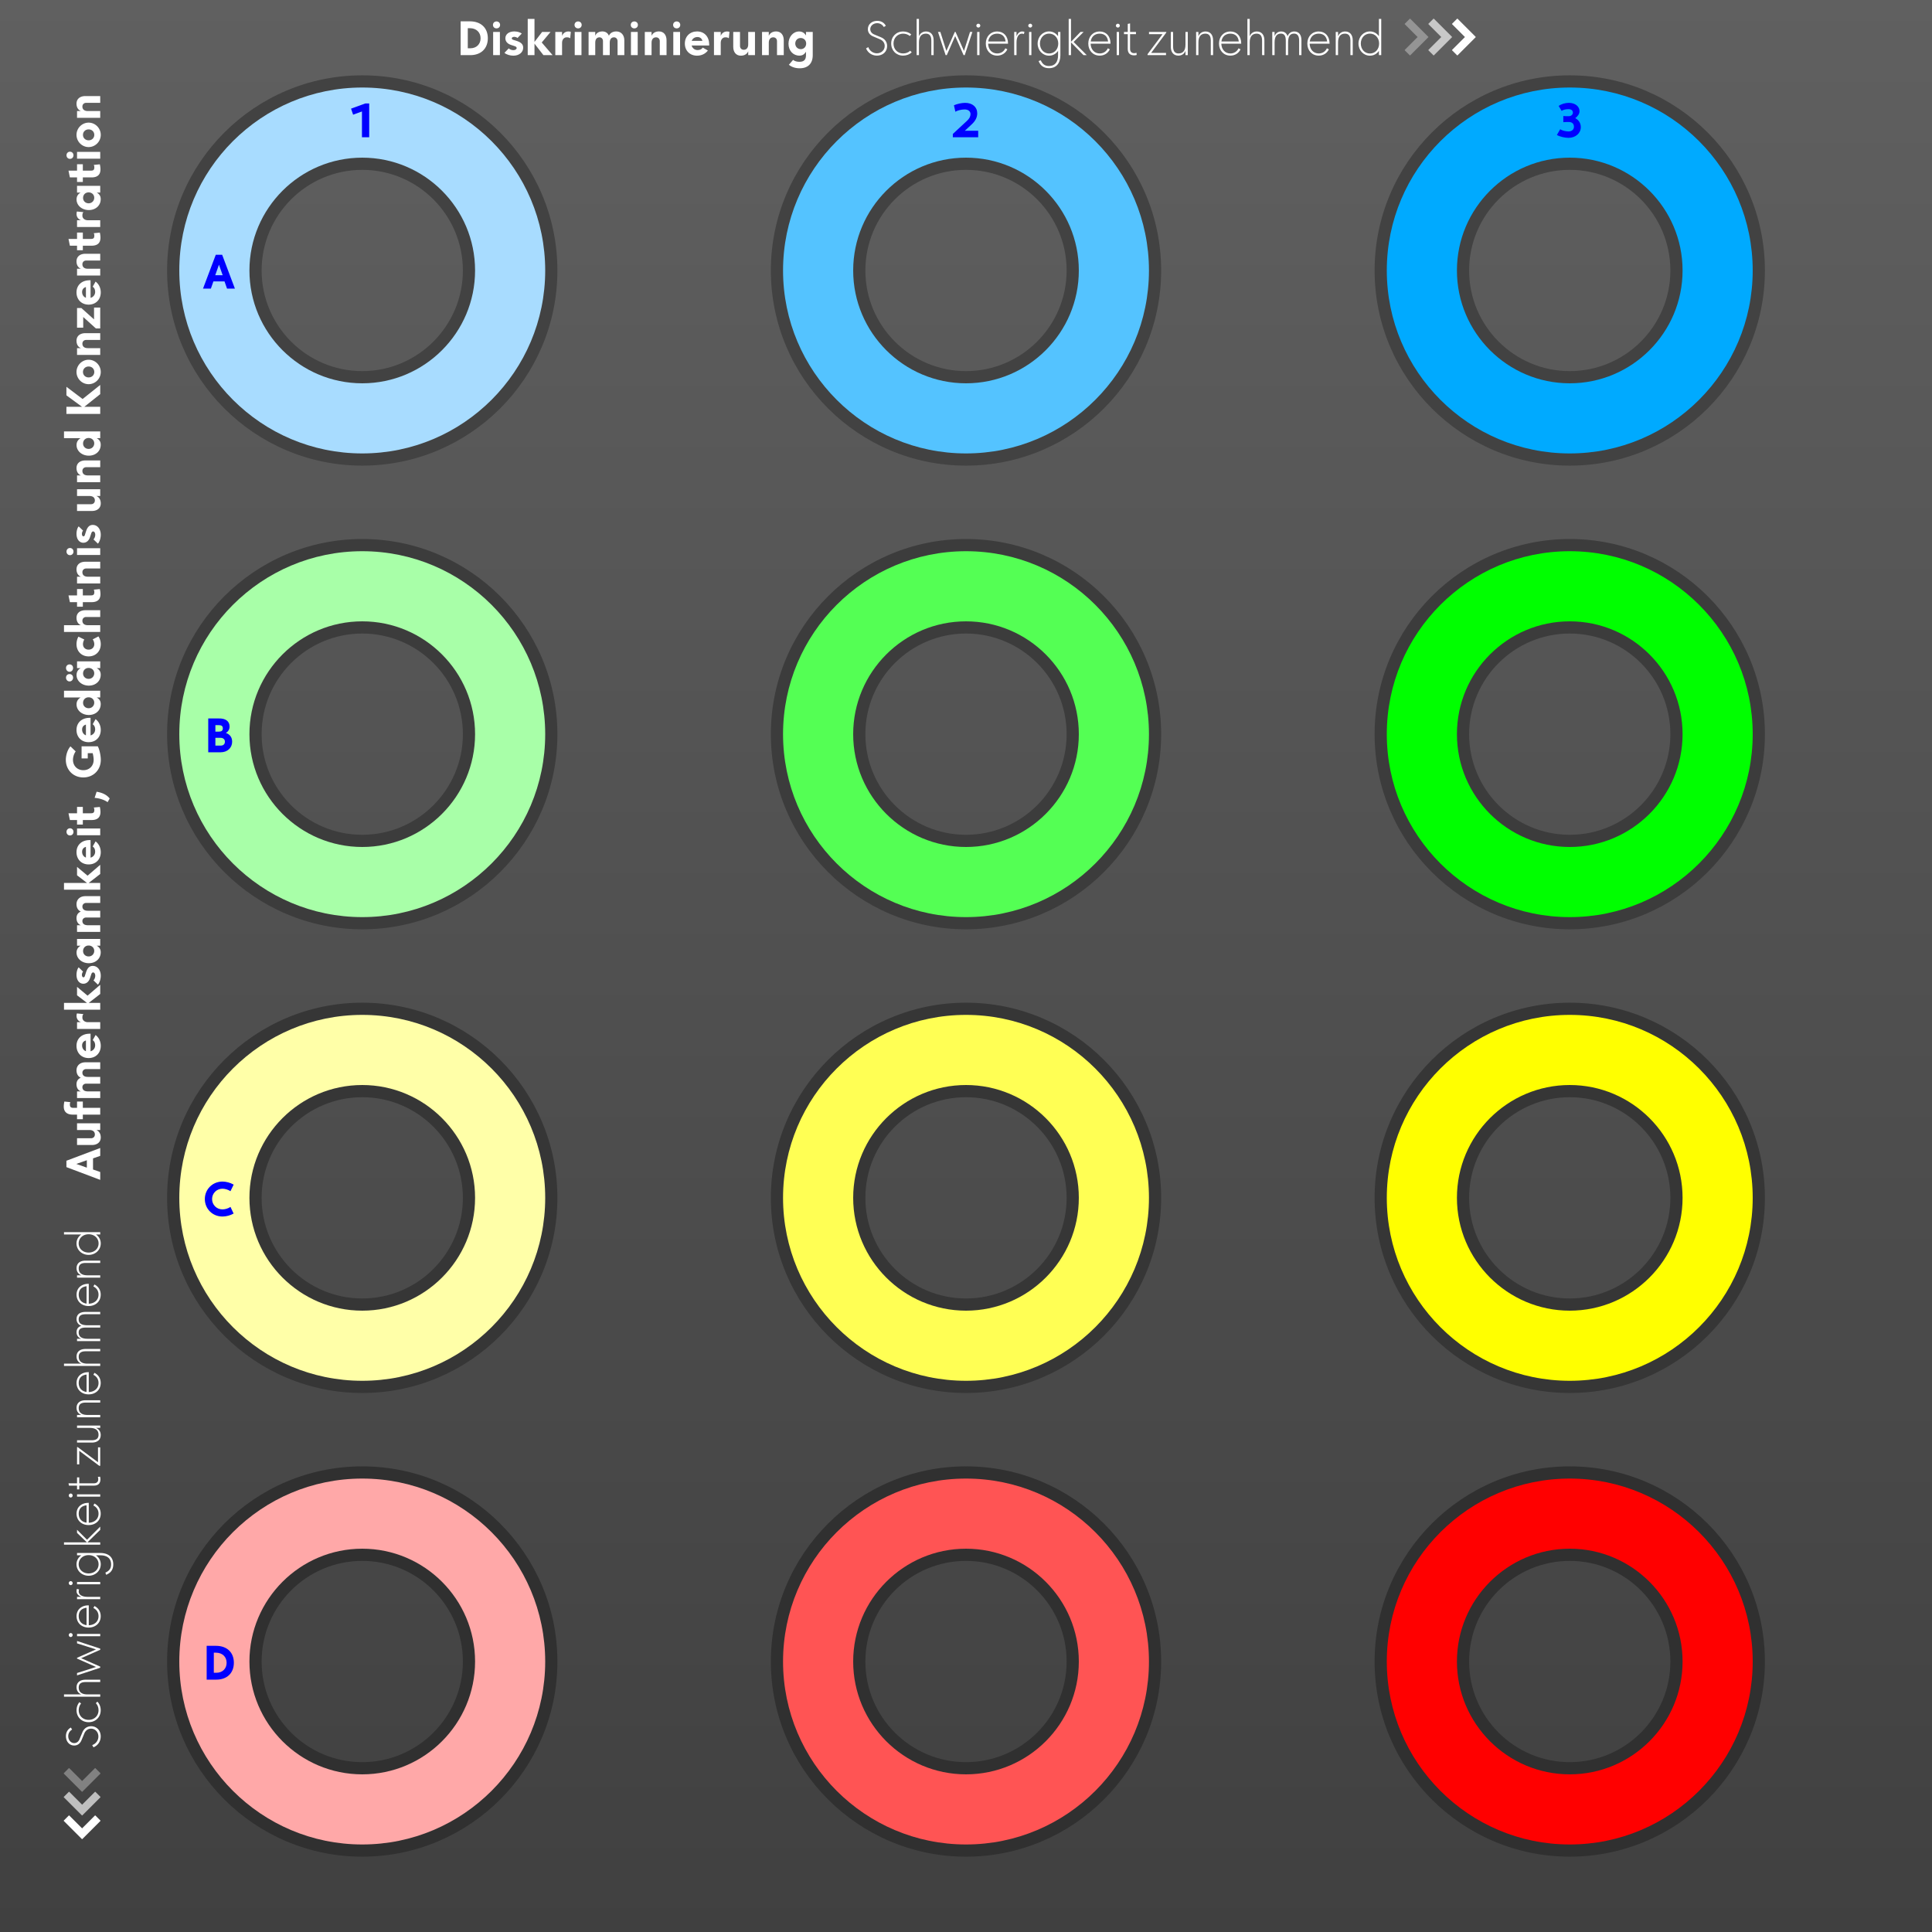 <svg viewBox="0 0 600 600" xmlns="http://www.w3.org/2000/svg" fill-rule="evenodd" clip-rule="evenodd" stroke-linejoin="round" stroke-miterlimit="2"><rect x="0" y="0" width="600" height="600" fill="#333333" stroke="none"/><path fill="url(#_Linear1)" fill-rule="nonzero" d="M0 0h600v600H0z"/><g fill-rule="nonzero"><path d="M112.5 23.394c-33.428 0-60.606 27.178-60.606 60.606s27.178 60.606 60.606 60.606S173.106 117.428 173.106 84 145.928 23.394 112.5 23.394zm0 91.856c-17.235 0-31.25-14.015-31.25-31.25s14.015-31.25 31.25-31.25S143.75 66.765 143.75 84s-14.015 31.25-31.25 31.25z" fill="#424242"/><path d="M112.5 27.182c-31.345 0-56.818 25.473-56.818 56.818s25.473 56.818 56.818 56.818S169.318 115.345 169.318 84 143.845 27.182 112.5 27.182zm0 91.856c-19.318 0-35.038-15.72-35.038-35.038 0-19.318 15.72-35.038 35.038-35.038 19.318 0 35.038 15.72 35.038 35.038 0 19.318-15.72 35.038-35.038 35.038z" fill="#a8dcff"/><path d="M300 23.394c-33.428 0-60.606 27.178-60.606 60.606s27.178 60.606 60.606 60.606S360.606 117.428 360.606 84 333.428 23.394 300 23.394zm0 91.856c-17.235 0-31.25-14.015-31.25-31.25S282.765 52.75 300 52.75 331.25 66.765 331.25 84s-14.015 31.25-31.25 31.25z" fill="#424242"/><path d="M300 27.182c-31.345 0-56.818 25.473-56.818 56.818s25.473 56.818 56.818 56.818S356.818 115.345 356.818 84 331.345 27.182 300 27.182zm0 91.856c-19.318 0-35.038-15.72-35.038-35.038 0-19.318 15.72-35.038 35.038-35.038 19.318 0 35.038 15.72 35.038 35.038 0 19.318-15.72 35.038-35.038 35.038z" fill="#54c3ff"/><path d="M487.5 23.394c-33.428 0-60.606 27.178-60.606 60.606s27.178 60.606 60.606 60.606S548.106 117.428 548.106 84 520.928 23.394 487.5 23.394zm0 91.856c-17.235 0-31.25-14.015-31.25-31.25s14.015-31.25 31.25-31.25S518.75 66.765 518.75 84s-14.015 31.25-31.25 31.25z" fill="#424242"/><path d="M487.5 27.182c-31.345 0-56.818 25.473-56.818 56.818s25.473 56.818 56.818 56.818S544.318 115.345 544.318 84 518.845 27.182 487.5 27.182zm0 91.856c-19.318 0-35.038-15.72-35.038-35.038 0-19.318 15.72-35.038 35.038-35.038 19.318 0 35.038 15.72 35.038 35.038 0 19.318-15.72 35.038-35.038 35.038z" fill="#0af"/><path d="M112.5 167.394c-33.428 0-60.606 27.178-60.606 60.606s27.178 60.606 60.606 60.606 60.606-27.178 60.606-60.606-27.178-60.606-60.606-60.606zm0 91.856c-17.235 0-31.25-14.015-31.25-31.25s14.015-31.25 31.25-31.25 31.25 14.015 31.25 31.25-14.015 31.25-31.25 31.25z" fill="#3c3c3c"/><path d="M112.5 171.182c-31.345 0-56.818 25.473-56.818 56.818s25.473 56.818 56.818 56.818 56.818-25.473 56.818-56.818-25.473-56.818-56.818-56.818zm0 91.856c-19.318 0-35.038-15.72-35.038-35.038 0-19.318 15.72-35.038 35.038-35.038 19.318 0 35.038 15.72 35.038 35.038 0 19.318-15.72 35.038-35.038 35.038z" fill="#a8ffa8"/><path d="M300 167.394c-33.428 0-60.606 27.178-60.606 60.606s27.178 60.606 60.606 60.606 60.606-27.178 60.606-60.606-27.178-60.606-60.606-60.606zm0 91.856c-17.235 0-31.25-14.015-31.25-31.25s14.015-31.25 31.25-31.25 31.25 14.015 31.25 31.25-14.015 31.25-31.25 31.25z" fill="#3c3c3c"/><path d="M300 171.182c-31.345 0-56.818 25.473-56.818 56.818s25.473 56.818 56.818 56.818 56.818-25.473 56.818-56.818-25.473-56.818-56.818-56.818zm0 91.856c-19.318 0-35.038-15.72-35.038-35.038 0-19.318 15.72-35.038 35.038-35.038 19.318 0 35.038 15.72 35.038 35.038 0 19.318-15.72 35.038-35.038 35.038z" fill="#54ff54"/><path d="M487.5 167.394c-33.428 0-60.606 27.178-60.606 60.606s27.178 60.606 60.606 60.606 60.606-27.178 60.606-60.606-27.178-60.606-60.606-60.606zm0 91.856c-17.235 0-31.25-14.015-31.25-31.25s14.015-31.25 31.25-31.25 31.25 14.015 31.25 31.25-14.015 31.25-31.25 31.25z" fill="#3c3c3c"/><path d="M487.5 171.182c-31.345 0-56.818 25.473-56.818 56.818s25.473 56.818 56.818 56.818 56.818-25.473 56.818-56.818-25.473-56.818-56.818-56.818zm0 91.856c-19.318 0-35.038-15.72-35.038-35.038 0-19.318 15.72-35.038 35.038-35.038 19.318 0 35.038 15.72 35.038 35.038 0 19.318-15.72 35.038-35.038 35.038z" fill="#0f0"/><path d="M112.5 311.394c-33.428 0-60.606 27.178-60.606 60.606s27.178 60.606 60.606 60.606 60.606-27.178 60.606-60.606-27.178-60.606-60.606-60.606zm0 91.856c-17.235 0-31.25-14.015-31.25-31.25s14.015-31.25 31.25-31.25 31.25 14.015 31.25 31.25-14.015 31.25-31.25 31.25z" fill="#363636"/><path d="M112.5 315.182c-31.345 0-56.818 25.473-56.818 56.818s25.473 56.818 56.818 56.818 56.818-25.473 56.818-56.818-25.473-56.818-56.818-56.818zm0 91.856c-19.318 0-35.038-15.72-35.038-35.038 0-19.318 15.72-35.038 35.038-35.038 19.318 0 35.038 15.72 35.038 35.038 0 19.318-15.72 35.038-35.038 35.038z" fill="#ffffa8"/><path d="M300 311.394c-33.428 0-60.606 27.178-60.606 60.606s27.178 60.606 60.606 60.606 60.606-27.178 60.606-60.606-27.178-60.606-60.606-60.606zm0 91.856c-17.235 0-31.25-14.015-31.25-31.25s14.015-31.25 31.25-31.25 31.25 14.015 31.25 31.25-14.015 31.25-31.25 31.25z" fill="#363636"/><path d="M300 315.182c-31.345 0-56.818 25.473-56.818 56.818s25.473 56.818 56.818 56.818 56.818-25.473 56.818-56.818-25.473-56.818-56.818-56.818zm0 91.856c-19.318 0-35.038-15.72-35.038-35.038 0-19.318 15.72-35.038 35.038-35.038 19.318 0 35.038 15.72 35.038 35.038 0 19.318-15.72 35.038-35.038 35.038z" fill="#ffff54"/><path d="M487.5 311.394c-33.428 0-60.606 27.178-60.606 60.606s27.178 60.606 60.606 60.606 60.606-27.178 60.606-60.606-27.178-60.606-60.606-60.606zm0 91.856c-17.235 0-31.25-14.015-31.25-31.25s14.015-31.25 31.25-31.25 31.25 14.015 31.25 31.25-14.015 31.25-31.25 31.25z" fill="#363636"/><path d="M487.5 315.182c-31.345 0-56.818 25.473-56.818 56.818s25.473 56.818 56.818 56.818 56.818-25.473 56.818-56.818-25.473-56.818-56.818-56.818zm0 91.856c-19.318 0-35.038-15.72-35.038-35.038 0-19.318 15.72-35.038 35.038-35.038 19.318 0 35.038 15.72 35.038 35.038 0 19.318-15.72 35.038-35.038 35.038z" fill="#ff0"/><path d="M112.5 455.394c-33.428 0-60.606 27.178-60.606 60.606s27.178 60.606 60.606 60.606 60.606-27.178 60.606-60.606-27.178-60.606-60.606-60.606zm0 91.856c-17.235 0-31.25-14.015-31.25-31.25s14.015-31.25 31.25-31.25 31.25 14.015 31.25 31.25-14.015 31.25-31.25 31.25z" fill="#303030"/><path d="M112.5 459.182c-31.345 0-56.818 25.473-56.818 56.818s25.473 56.818 56.818 56.818 56.818-25.473 56.818-56.818-25.473-56.818-56.818-56.818zm0 91.856c-19.318 0-35.038-15.72-35.038-35.038 0-19.318 15.72-35.038 35.038-35.038 19.318 0 35.038 15.72 35.038 35.038 0 19.318-15.72 35.038-35.038 35.038z" fill="#ffa8a8"/><path d="M300 455.394c-33.428 0-60.606 27.178-60.606 60.606s27.178 60.606 60.606 60.606 60.606-27.178 60.606-60.606-27.178-60.606-60.606-60.606zm0 91.856c-17.235 0-31.25-14.015-31.25-31.25s14.015-31.25 31.25-31.25 31.25 14.015 31.25 31.25-14.015 31.25-31.25 31.25z" fill="#303030"/><path d="M300 459.182c-31.345 0-56.818 25.473-56.818 56.818s25.473 56.818 56.818 56.818 56.818-25.473 56.818-56.818-25.473-56.818-56.818-56.818zm0 91.856c-19.318 0-35.038-15.72-35.038-35.038 0-19.318 15.72-35.038 35.038-35.038 19.318 0 35.038 15.72 35.038 35.038 0 19.318-15.72 35.038-35.038 35.038z" fill="#ff5454"/><path d="M487.5 455.394c-33.428 0-60.606 27.178-60.606 60.606s27.178 60.606 60.606 60.606 60.606-27.178 60.606-60.606-27.178-60.606-60.606-60.606zm0 91.856c-17.235 0-31.25-14.015-31.25-31.25s14.015-31.25 31.25-31.25 31.25 14.015 31.25 31.25-14.015 31.25-31.25 31.25z" fill="#303030"/><path d="M487.5 459.182c-31.345 0-56.818 25.473-56.818 56.818s25.473 56.818 56.818 56.818 56.818-25.473 56.818-56.818-25.473-56.818-56.818-56.818zm0 91.856c-19.318 0-35.038-15.72-35.038-35.038 0-19.318 15.72-35.038 35.038-35.038 19.318 0 35.038 15.72 35.038 35.038 0 19.318-15.72 35.038-35.038 35.038z" fill="red"/></g><path d="M143.055 17.125h3c3.315 0 5.445-2.04 5.445-5.25s-2.145-5.25-5.565-5.25h-2.88v10.5zm2.22-2.13v-6.24h.66c1.98 0 3.315 1.275 3.315 3.135 0 1.83-1.29 3.105-3.195 3.105h-.78zM153.15 17.125h2.1v-7.2h-2.1v7.2zm-.06-9.39c0 .63.48 1.08 1.11 1.08.63 0 1.11-.45 1.11-1.08 0-.63-.48-1.08-1.11-1.08-.63 0-1.11.45-1.11 1.08zM159.42 17.29c1.785 0 3.06-1.035 3.06-2.475 0-1.005-.615-1.665-1.995-2.1l-1.17-.375c-.21-.075-.375-.195-.375-.45s.345-.45.765-.45c.36 0 .81.165 1.005.36l1.32-1.365c-.405-.39-1.365-.675-2.31-.675-1.65 0-2.775.855-2.775 2.13 0 .93.615 1.68 1.68 2.04l1.215.405c.405.12.615.33.615.57 0 .36-.39.675-1.05.675-.51 0-1.125-.24-1.41-.555l-1.335 1.38c.585.525 1.71.885 2.76.885zM163.89 17.125h2.1v-3.57l2.775 3.57h2.85l-3.375-3.93 2.73-3.27h-2.61l-2.37 3.09v-7.14h-2.1v11.25zM172.455 9.925v7.2h2.1V13.27c0-.96.6-1.68 1.395-1.68.57 0 .75.045 1.125.3l.195-1.995c-.24-.09-.435-.12-.795-.12-.885 0-1.605.54-1.92 1.365V9.925h-2.1zM178.485 17.125h2.1v-7.2h-2.1v7.2zm-.06-9.39c0 .63.48 1.08 1.11 1.08.63 0 1.11-.45 1.11-1.08 0-.63-.48-1.08-1.11-1.08-.63 0-1.11.45-1.11 1.08zM182.79 9.925v7.2h2.07V13.27c0-1.08.48-1.68 1.32-1.68.63 0 1.08.495 1.08 1.185v4.35h2.1V13.27c0-1.095.465-1.68 1.335-1.68.615 0 1.095.51 1.095 1.185v4.35h2.1v-4.62c0-1.635-1.005-2.745-2.49-2.745-1.11 0-1.935.495-2.295 1.335-.345-.855-1.05-1.335-2.025-1.335-1.095 0-1.89.495-2.22 1.35V9.925h-2.07zM195.945 17.125h2.1v-7.2h-2.1v7.2zm-.06-9.39c0 .63.48 1.08 1.11 1.08.63 0 1.11-.45 1.11-1.08 0-.63-.48-1.08-1.11-1.08-.63 0-1.11.45-1.11 1.08zM200.25 9.925v7.2h2.1V13.27c0-1.065.51-1.68 1.395-1.68.675 0 1.155.48 1.155 1.185v4.35h2.1v-4.62c0-1.665-.9-2.745-2.355-2.745-1.125 0-1.95.51-2.295 1.365v-1.2h-2.1zM209.1 17.125h2.1v-7.2h-2.1v7.2zm-.06-9.39c0 .63.48 1.08 1.11 1.08.63 0 1.11-.45 1.11-1.08 0-.63-.48-1.08-1.11-1.08-.63 0-1.11.45-1.11 1.08zM216.48 17.29c1.365 0 2.595-.585 3.36-1.605l-1.59-.9c-.345.525-.915.765-1.62.765-.87 0-1.59-.555-1.845-1.425h5.46v-.33c-.015-2.415-1.515-4.035-3.765-4.035-2.19 0-3.795 1.515-3.795 3.765 0 2.235 1.575 3.765 3.795 3.765zm-1.665-4.605c.27-.75.96-1.185 1.785-1.185.765 0 1.335.405 1.545 1.185h-3.33zM221.73 9.925v7.2h2.1V13.27c0-.96.6-1.68 1.395-1.68.57 0 .75.045 1.125.3l.195-1.995c-.24-.09-.435-.12-.795-.12-.885 0-1.605.54-1.92 1.365V9.925h-2.1zM234.465 17.125v-7.2h-2.1v3.855c0 1.065-.51 1.68-1.395 1.68-.675 0-1.155-.48-1.155-1.185v-4.35h-2.1v4.62c0 1.665.9 2.745 2.355 2.745 1.125 0 1.95-.51 2.295-1.365v1.2h2.1zM236.655 9.925v7.2h2.1V13.27c0-1.065.51-1.68 1.395-1.68.675 0 1.155.48 1.155 1.185v4.35h2.1v-4.62c0-1.665-.9-2.745-2.355-2.745-1.125 0-1.95.51-2.295 1.365v-1.2h-2.1zM246.3 18.595l-1.305 1.515c.825.705 2.025 1.095 3.345 1.095 2.595 0 4.065-1.485 4.065-4.08v-7.2h-2.1v1.095c-.51-.84-1.215-1.245-2.145-1.245-1.845 0-3.285 1.665-3.285 3.81 0 2.13 1.425 3.69 3.375 3.69.93 0 1.545-.36 2.055-1.23v1.08c0 1.395-.6 2.04-1.965 2.07-.81.015-1.575-.195-2.04-.6zm.675-5.07c0-.975.705-1.725 1.665-1.725.99 0 1.725.705 1.725 1.725 0 .99-.705 1.74-1.665 1.74-.975 0-1.725-.75-1.725-1.74zM272.34 17.275c1.83 0 3.165-1.23 3.165-2.97 0-1.26-.705-2.25-1.95-2.745l-2.085-.87c-.765-.315-1.2-.93-1.2-1.635 0-1.05.945-1.86 2.145-1.86.87 0 1.62.435 2.055 1.2l.63-.39c-.525-.975-1.47-1.53-2.67-1.53-1.68 0-2.91 1.08-2.91 2.565 0 1.035.585 1.83 1.665 2.28l2.115.885c.915.39 1.455 1.155 1.455 2.07 0 1.29-1.065 2.28-2.43 2.28-1.2 0-2.28-.78-2.67-1.92l-.69.39c.54 1.365 1.83 2.25 3.375 2.25zM280.47 17.275c1.035 0 2.01-.375 2.67-1.035l-.48-.48c-.51.525-1.335.84-2.19.84-1.725 0-2.985-1.305-2.985-3.075 0-1.77 1.275-3.075 2.985-3.075.795 0 1.59.285 2.085.735l.435-.51c-.645-.57-1.545-.9-2.52-.9-2.13 0-3.705 1.59-3.705 3.75s1.575 3.75 3.705 3.75zM284.67 5.875v11.25h.72V13.18c0-1.8.735-2.73 2.145-2.73 1.14 0 1.695.69 1.695 2.145v4.53h.72v-4.59c0-1.725-.885-2.76-2.355-2.76-1.08 0-1.875.6-2.205 1.5v-5.4h-.72zM293.67 17.125h.36l2.61-5.925 2.61 5.925h.36l2.37-7.2h-.735l-1.875 5.895-2.61-5.895h-.24l-2.61 5.895-1.875-5.895h-.735l2.37 7.2zM303.465 17.125h.72v-7.2h-.72v7.2zm-.255-9.165c0 .33.285.6.63.6.315 0 .6-.27.6-.6 0-.33-.285-.6-.6-.6-.345 0-.63.27-.63.6zM309.69 17.275c1.395 0 2.55-.72 3.15-1.95l-.615-.33c-.495 1.035-1.41 1.605-2.535 1.605-1.635 0-2.76-1.23-2.82-3.03h6.18v-.135c-.015-2.175-1.35-3.66-3.36-3.66-2.07 0-3.54 1.56-3.54 3.75s1.47 3.75 3.54 3.75zm-2.79-4.395c.21-1.5 1.23-2.43 2.79-2.43 1.515 0 2.43.885 2.61 2.43h-5.4zM314.97 9.925v7.2h.72V13.18c0-1.71.69-2.73 1.635-2.73.33 0 .45.03.66.135l.165-.69c-.24-.105-.45-.12-.765-.12-.72 0-1.38.63-1.695 1.5v-1.35h-.72zM319.59 17.125h.72v-7.2h-.72v7.2zm-.255-9.165c0 .33.285.6.63.6.315 0 .6-.27.6-.6 0-.33-.285-.6-.6-.6-.345 0-.63.27-.63.6zM323.22 18.73l-.675.225c.555 1.44 1.605 2.22 3.225 2.22 2.235 0 3.54-1.485 3.54-4.05v-7.2h-.72v1.32c-.69-.96-1.665-1.485-2.79-1.485-1.995 0-3.555 1.65-3.555 3.765s1.56 3.765 3.555 3.765c1.125 0 2.1-.525 2.79-1.485v1.32c0 2.19-.99 3.375-2.82 3.375-1.26 0-2.01-.555-2.55-1.77zm-.255-5.205c0-1.77 1.215-3.09 2.835-3.09 1.635 0 2.85 1.32 2.85 3.09 0 1.785-1.215 3.09-2.85 3.09s-2.835-1.32-2.835-3.09zM331.89 17.125h.72V13.15l3.885 3.975h1.005l-4.08-4.095 3.105-3.105h-.975l-2.94 3.06v-7.11h-.72v11.25zM341.52 17.275c1.395 0 2.55-.72 3.15-1.95l-.615-.33c-.495 1.035-1.41 1.605-2.535 1.605-1.635 0-2.76-1.23-2.82-3.03h6.18v-.135c-.015-2.175-1.35-3.66-3.36-3.66-2.07 0-3.54 1.56-3.54 3.75s1.47 3.75 3.54 3.75zm-2.79-4.395c.21-1.5 1.23-2.43 2.79-2.43 1.515 0 2.43.885 2.61 2.43h-5.4zM346.8 17.125h.72v-7.2h-.72v7.2zm-.255-9.165c0 .33.285.6.63.6.315 0 .6-.27.6-.6 0-.33-.285-.6-.6-.6-.345 0-.63.27-.63.6zM349.065 10.615h1.17v4.59c0 1.275.69 1.98 1.965 1.98.33 0 .54-.03.81-.12l-.06-.675c-.345.105-.45.12-.75.12-.78 0-1.245-.495-1.245-1.305v-4.59h1.83v-.69h-1.83V7.27l-.72.15v2.505h-1.17v.69zM356.385 17.125h5.73v-.69h-4.62l4.71-6.33v-.18h-5.37v.69h4.2l-4.65 6.21v.3zM368.88 17.125v-7.2h-.72v3.945c0 1.8-.735 2.73-2.145 2.73-1.14 0-1.695-.69-1.695-2.145v-4.53h-.72v4.59c0 1.725.885 2.76 2.355 2.76 1.08 0 1.875-.6 2.205-1.5v1.35h.72zM371.46 9.925v7.2h.72V13.18c0-1.8.735-2.73 2.145-2.73 1.14 0 1.695.69 1.695 2.145v4.53h.72v-4.59c0-1.725-.885-2.76-2.355-2.76-1.08 0-1.875.6-2.205 1.5v-1.35h-.72zM382.11 17.275c1.395 0 2.55-.72 3.15-1.95l-.615-.33c-.495 1.035-1.41 1.605-2.535 1.605-1.635 0-2.76-1.23-2.82-3.03h6.18v-.135c-.015-2.175-1.35-3.66-3.36-3.66-2.07 0-3.54 1.56-3.54 3.75s1.47 3.75 3.54 3.75zm-2.79-4.395c.21-1.5 1.23-2.43 2.79-2.43 1.515 0 2.43.885 2.61 2.43h-5.4zM387.39 5.875v11.25h.72V13.18c0-1.8.735-2.73 2.145-2.73 1.14 0 1.695.69 1.695 2.145v4.53h.72v-4.59c0-1.725-.885-2.76-2.355-2.76-1.08 0-1.875.6-2.205 1.5v-5.4h-.72zM395.115 9.925v7.2h.72V13.18c0-1.815.66-2.745 1.965-2.745 1.035 0 1.515.69 1.515 2.16v4.53h.72V13.18c0-1.875.57-2.745 1.845-2.745 1.05 0 1.575.72 1.575 2.16v4.53h.72v-4.59c0-1.77-.81-2.76-2.235-2.76-.99 0-1.755.57-2.07 1.485-.315-.975-.99-1.485-2.01-1.485-.96 0-1.695.555-2.025 1.455V9.925h-.72zM409.545 17.275c1.395 0 2.55-.72 3.15-1.95l-.615-.33c-.495 1.035-1.41 1.605-2.535 1.605-1.635 0-2.76-1.23-2.82-3.03h6.18v-.135c-.015-2.175-1.35-3.66-3.36-3.66-2.07 0-3.54 1.56-3.54 3.75s1.47 3.75 3.54 3.75zm-2.79-4.395c.21-1.5 1.23-2.43 2.79-2.43 1.515 0 2.43.885 2.61 2.43h-5.4zM414.825 9.925v7.2h.72V13.18c0-1.8.735-2.73 2.145-2.73 1.14 0 1.695.69 1.695 2.145v4.53h.72v-4.59c0-1.725-.885-2.76-2.355-2.76-1.08 0-1.875.6-2.205 1.5v-1.35h-.72zM428.235 5.875v5.37c-.69-.96-1.665-1.485-2.79-1.485-1.995 0-3.555 1.65-3.555 3.765s1.56 3.765 3.555 3.765c1.125 0 2.1-.525 2.79-1.485v1.32h.72V5.875h-.72zm-5.625 7.65c0-1.77 1.215-3.09 2.835-3.09 1.635 0 2.85 1.32 2.85 3.09 0 1.785-1.215 3.09-2.85 3.09s-2.835-1.32-2.835-3.09z" fill="#fff" fill-rule="nonzero"/><path d="M436.275 15.64l1.53 1.53c.045.045.12.045.165 0l5.58-5.58c.03-.03.045-.06.045-.09s-.015-.06-.045-.09l-5.58-5.58a.118.118 0 00-.165 0l-1.53 1.53a.118.118 0 000 .165l3.975 3.975-3.975 3.975a.118.118 0 000 .165z" fill="#fff" fill-opacity=".33" fill-rule="nonzero"/><path d="M443.625 15.64l1.53 1.53c.045.045.12.045.165 0l5.58-5.58c.03-.03.045-.06.045-.09s-.015-.06-.045-.09l-5.58-5.58a.118.118 0 00-.165 0l-1.53 1.53a.118.118 0 000 .165L447.6 11.5l-3.975 3.975a.118.118 0 000 .165z" fill="#fff" fill-opacity=".66" fill-rule="nonzero"/><path d="M450.975 15.64l1.53 1.53c.045.045.12.045.165 0l5.58-5.58c.03-.03.045-.06.045-.09s-.015-.06-.045-.09l-5.58-5.58a.118.118 0 00-.165 0l-1.53 1.53a.118.118 0 000 .165l3.975 3.975-3.975 3.975a.118.118 0 000 .165z" fill="#fff" fill-rule="nonzero"/><g><path d="M31.17 565.365l-1.53-1.53a.118.118 0 00-.165 0L25.5 567.81l-3.975-3.975a.118.118 0 00-.165 0l-1.53 1.53a.118.118 0 000 .165l5.58 5.58c.03.03.06.045.09.045s.06-.015.09-.045l5.58-5.58a.118.118 0 000-.165z" fill="#fff" fill-rule="nonzero"/><path d="M31.17 558.015l-1.53-1.53a.118.118 0 00-.165 0L25.5 560.46l-3.975-3.975a.118.118 0 00-.165 0l-1.53 1.53a.118.118 0 000 .165l5.58 5.58c.03.03.06.045.09.045s.06-.015.09-.045l5.58-5.58a.118.118 0 000-.165z" fill="#fff" fill-opacity=".66" fill-rule="nonzero"/><path d="M31.17 550.665l-1.53-1.53a.118.118 0 00-.165 0L25.5 553.11l-3.975-3.975a.118.118 0 00-.165 0l-1.53 1.53a.118.118 0 000 .165l5.58 5.58c.03.03.06.045.09.045s.06-.015.09-.045l5.58-5.58a.118.118 0 000-.165z" fill="#fff" fill-opacity=".33" fill-rule="nonzero"/><path d="M31.275 539.265c0-1.83-1.23-3.165-2.97-3.165-1.26 0-2.25.705-2.745 1.95l-.87 2.085c-.315.765-.93 1.2-1.635 1.2-1.05 0-1.86-.945-1.86-2.145 0-.87.435-1.62 1.2-2.055l-.39-.63c-.975.525-1.53 1.47-1.53 2.67 0 1.68 1.08 2.91 2.565 2.91 1.035 0 1.83-.585 2.28-1.665l.885-2.115c.39-.915 1.155-1.455 2.07-1.455 1.29 0 2.28 1.065 2.28 2.43 0 1.2-.78 2.28-1.92 2.67l.39.69c1.365-.54 2.25-1.83 2.25-3.375zM31.275 531.135c0-1.035-.375-2.01-1.035-2.67l-.48.48c.525.51.84 1.335.84 2.19 0 1.725-1.305 2.985-3.075 2.985-1.77 0-3.075-1.275-3.075-2.985 0-.795.285-1.59.735-2.085l-.51-.435c-.57.645-.9 1.545-.9 2.52 0 2.13 1.59 3.705 3.75 3.705s3.75-1.575 3.75-3.705zM19.875 526.935h11.25v-.72H27.18c-1.8 0-2.73-.735-2.73-2.145 0-1.14.69-1.695 2.145-1.695h4.53v-.72h-4.59c-1.725 0-2.76.885-2.76 2.355 0 1.08.6 1.875 1.5 2.205h-5.4v.72zM31.125 517.935v-.36l-5.925-2.61 5.925-2.61v-.36l-7.2-2.37v.735l5.895 1.875-5.895 2.61v.24l5.895 2.61-5.895 1.875v.735l7.2-2.37zM31.125 508.14v-.72h-7.2v.72h7.2zm-9.165.255c.33 0 .6-.285.6-.63 0-.315-.27-.6-.6-.6-.33 0-.6.285-.6.6 0 .345.27.63.6.63zM31.275 501.915c0-1.395-.72-2.55-1.95-3.15l-.33.615c1.035.495 1.605 1.41 1.605 2.535 0 1.635-1.23 2.76-3.03 2.82v-6.18h-.135c-2.175.015-3.66 1.35-3.66 3.36 0 2.07 1.56 3.54 3.75 3.54s3.75-1.47 3.75-3.54zm-4.395 2.79c-1.5-.21-2.43-1.23-2.43-2.79 0-1.515.885-2.43 2.43-2.61v5.4zM23.925 496.635h7.2v-.72H27.18c-1.71 0-2.73-.69-2.73-1.635 0-.33.03-.45.135-.66l-.69-.165c-.105.24-.12.45-.12.765 0 .72.63 1.38 1.5 1.695h-1.35v.72zM31.125 492.015v-.72h-7.2v.72h7.2zm-9.165.255c.33 0 .6-.285.6-.63 0-.315-.27-.6-.6-.6-.33 0-.6.285-.6.6 0 .345.27.63.6.63zM32.73 488.385l.225.675c1.44-.555 2.22-1.605 2.22-3.225 0-2.235-1.485-3.54-4.05-3.54h-7.2v.72h1.32c-.96.69-1.485 1.665-1.485 2.79 0 1.995 1.65 3.555 3.765 3.555s3.765-1.56 3.765-3.555c0-1.125-.525-2.1-1.485-2.79h1.32c2.19 0 3.375.99 3.375 2.82 0 1.26-.555 2.01-1.77 2.55zm-5.205.255c-1.77 0-3.09-1.215-3.09-2.835 0-1.635 1.32-2.85 3.09-2.85 1.785 0 3.09 1.215 3.09 2.85s-1.32 2.835-3.09 2.835zM31.125 479.715v-.72H27.15l3.975-3.885v-1.005l-4.095 4.08-3.105-3.105v.975l3.06 2.94h-7.11v.72h11.25zM31.275 470.085c0-1.395-.72-2.55-1.95-3.15l-.33.615c1.035.495 1.605 1.41 1.605 2.535 0 1.635-1.23 2.76-3.03 2.82v-6.18h-.135c-2.175.015-3.66 1.35-3.66 3.36 0 2.07 1.56 3.54 3.75 3.54s3.75-1.47 3.75-3.54zm-4.395 2.79c-1.5-.21-2.43-1.23-2.43-2.79 0-1.515.885-2.43 2.43-2.61v5.4zM31.125 464.805v-.72h-7.2v.72h7.2zm-9.165.255c.33 0 .6-.285.6-.63 0-.315-.27-.6-.6-.6-.33 0-.6.285-.6.6 0 .345.27.63.6.63zM24.615 462.54v-1.17h4.59c1.275 0 1.98-.69 1.98-1.965 0-.33-.03-.54-.12-.81l-.675.06c.105.345.12.45.12.75 0 .78-.495 1.245-1.305 1.245h-4.59v-1.83h-.69v1.83H21.27l.15.72h2.505v1.17h.69zM31.125 455.22v-5.73h-.69v4.62l-6.33-4.71h-.18v5.37h.69v-4.2l6.21 4.65h.3zM31.125 442.725h-7.2v.72h3.945c1.8 0 2.73.735 2.73 2.145 0 1.14-.69 1.695-2.145 1.695h-4.53v.72h4.59c1.725 0 2.76-.885 2.76-2.355 0-1.08-.6-1.875-1.5-2.205h1.35v-.72zM23.925 440.145h7.2v-.72H27.18c-1.8 0-2.73-.735-2.73-2.145 0-1.14.69-1.695 2.145-1.695h4.53v-.72h-4.59c-1.725 0-2.76.885-2.76 2.355 0 1.08.6 1.875 1.5 2.205h-1.35v.72zM31.275 429.495c0-1.395-.72-2.55-1.95-3.15l-.33.615c1.035.495 1.605 1.41 1.605 2.535 0 1.635-1.23 2.76-3.03 2.82v-6.18h-.135c-2.175.015-3.66 1.35-3.66 3.36 0 2.07 1.56 3.54 3.75 3.54s3.75-1.47 3.75-3.54zm-4.395 2.79c-1.5-.21-2.43-1.23-2.43-2.79 0-1.515.885-2.43 2.43-2.61v5.4zM19.875 424.215h11.25v-.72H27.18c-1.8 0-2.73-.735-2.73-2.145 0-1.14.69-1.695 2.145-1.695h4.53v-.72h-4.59c-1.725 0-2.76.885-2.76 2.355 0 1.08.6 1.875 1.5 2.205h-5.4v.72zM23.925 416.49h7.2v-.72H27.18c-1.815 0-2.745-.66-2.745-1.965 0-1.035.69-1.515 2.16-1.515h4.53v-.72H27.18c-1.875 0-2.745-.57-2.745-1.845 0-1.05.72-1.575 2.16-1.575h4.53v-.72h-4.59c-1.77 0-2.76.81-2.76 2.235 0 .99.57 1.755 1.485 2.07-.975.315-1.485.99-1.485 2.01 0 .96.555 1.695 1.455 2.025h-1.305v.72zM31.275 402.06c0-1.395-.72-2.55-1.95-3.15l-.33.615c1.035.495 1.605 1.41 1.605 2.535 0 1.635-1.23 2.76-3.03 2.82v-6.18h-.135c-2.175.015-3.66 1.35-3.66 3.36 0 2.07 1.56 3.54 3.75 3.54s3.75-1.47 3.75-3.54zm-4.395 2.79c-1.5-.21-2.43-1.23-2.43-2.79 0-1.515.885-2.43 2.43-2.61v5.4zM23.925 396.78h7.2v-.72H27.18c-1.8 0-2.73-.735-2.73-2.145 0-1.14.69-1.695 2.145-1.695h4.53v-.72h-4.59c-1.725 0-2.76.885-2.76 2.355 0 1.08.6 1.875 1.5 2.205h-1.35v.72zM19.875 383.37h5.37c-.96.69-1.485 1.665-1.485 2.79 0 1.995 1.65 3.555 3.765 3.555s3.765-1.56 3.765-3.555c0-1.125-.525-2.1-1.485-2.79h1.32v-.72h-11.25v.72zm7.65 5.625c-1.77 0-3.09-1.215-3.09-2.835 0-1.635 1.32-2.85 3.09-2.85 1.785 0 3.09 1.215 3.09 2.85s-1.32 2.835-3.09 2.835zM31.125 366.42v-2.445l-2.235-.78v-3.45l2.235-.78v-2.445l-10.5 3.96v1.98l10.5 3.96zm-4.155-3.795l-3.27-1.155 3.27-1.155v2.31zM31.125 348.84h-7.2v2.1h3.855c1.065 0 1.68.51 1.68 1.395 0 .675-.48 1.155-1.185 1.155h-4.35v2.1h4.62c1.665 0 2.745-.9 2.745-2.355 0-1.125-.51-1.95-1.365-2.295h1.2v-2.1zM19.8 343.65c0 1.62.99 2.505 2.775 2.505h1.35v1.425h1.8v-1.425h5.4v-2.1h-5.4v-1.965h-1.8v1.965h-1.11c-.825 0-1.11-.285-1.11-1.065 0-.285.03-.48.15-.705l-1.86-.195a7.16 7.16 0 00-.195 1.56zM23.925 341.01h7.2v-2.07H27.27c-1.08 0-1.68-.48-1.68-1.32 0-.63.495-1.08 1.185-1.08h4.35v-2.1H27.27c-1.095 0-1.68-.465-1.68-1.335 0-.615.51-1.095 1.185-1.095h4.35v-2.1h-4.62c-1.635 0-2.745 1.005-2.745 2.49 0 1.11.495 1.935 1.335 2.295-.855.345-1.335 1.05-1.335 2.025 0 1.095.495 1.89 1.35 2.22h-1.185v2.07zM31.29 324.795c0-1.365-.585-2.595-1.605-3.36l-.9 1.59c.525.345.765.915.765 1.62 0 .87-.555 1.59-1.425 1.845v-5.46h-.33c-2.415.015-4.035 1.515-4.035 3.765 0 2.19 1.515 3.795 3.765 3.795 2.235 0 3.765-1.575 3.765-3.795zm-4.605 1.665c-.75-.27-1.185-.96-1.185-1.785 0-.765.405-1.335 1.185-1.545v3.33zM23.925 319.545h7.2v-2.1H27.27c-.96 0-1.68-.6-1.68-1.395 0-.57.045-.75.3-1.125l-1.995-.195c-.09.24-.12.435-.12.795 0 .885.54 1.605 1.365 1.92h-1.215v2.1zM31.125 313.56v-2.1h-3.57l3.57-2.775v-2.85l-3.93 3.375-3.27-2.73v2.61l3.09 2.37h-7.14v2.1h11.25zM31.29 303.03c0-1.785-1.035-3.06-2.475-3.06-1.005 0-1.665.615-2.1 1.995l-.375 1.17c-.075.21-.195.375-.45.375s-.45-.345-.45-.765c0-.36.165-.81.36-1.005l-1.365-1.32c-.39.405-.675 1.365-.675 2.31 0 1.65.855 2.775 2.13 2.775.93 0 1.68-.615 2.04-1.68l.405-1.215c.12-.405.33-.615.57-.615.36 0 .675.39.675 1.05 0 .51-.24 1.125-.555 1.41l1.38 1.335c.525-.585.885-1.71.885-2.76zM23.925 293.7h1.095c-.84.51-1.245 1.215-1.245 2.145 0 1.845 1.665 3.285 3.81 3.285 2.13 0 3.69-1.425 3.69-3.375 0-.93-.36-1.545-1.23-2.055h1.08v-2.1h-7.2v2.1zm3.6 3.33c-.975 0-1.725-.705-1.725-1.665 0-.99.705-1.725 1.725-1.725.99 0 1.74.705 1.74 1.665 0 .975-.75 1.725-1.74 1.725zM23.925 289.41h7.2v-2.07H27.27c-1.08 0-1.68-.48-1.68-1.32 0-.63.495-1.08 1.185-1.08h4.35v-2.1H27.27c-1.095 0-1.68-.465-1.68-1.335 0-.615.51-1.095 1.185-1.095h4.35v-2.1h-4.62c-1.635 0-2.745 1.005-2.745 2.49 0 1.11.495 1.935 1.335 2.295-.855.345-1.335 1.05-1.335 2.025 0 1.095.495 1.89 1.35 2.22h-1.185v2.07zM31.125 276.3v-2.1h-3.57l3.57-2.775v-2.85l-3.93 3.375-3.27-2.73v2.61l3.09 2.37h-7.14v2.1h11.25zM31.29 264.66c0-1.365-.585-2.595-1.605-3.36l-.9 1.59c.525.345.765.915.765 1.62 0 .87-.555 1.59-1.425 1.845v-5.46h-.33c-2.415.015-4.035 1.515-4.035 3.765 0 2.19 1.515 3.795 3.765 3.795 2.235 0 3.765-1.575 3.765-3.795zm-4.605 1.665c-.75-.27-1.185-.96-1.185-1.785 0-.765.405-1.335 1.185-1.545v3.33zM31.125 259.395v-2.1h-7.2v2.1h7.2zm-9.39.06c.63 0 1.08-.48 1.08-1.11 0-.63-.45-1.11-1.08-1.11-.63 0-1.08.48-1.08 1.11 0 .63.45 1.11 1.08 1.11zM25.725 256.08v-1.41h2.7c1.845 0 2.775-.84 2.775-2.505 0-.48-.075-1.05-.195-1.56l-1.89.18c.135.27.18.48.18.72 0 .81-.255 1.065-1.11 1.065h-2.46v-1.98h-1.8v1.98H21.27l.435 2.1h2.22v1.41h1.8zM30 245.88l-.615 1.905c1.545.12 3 .6 4.035 1.335l.645-1.14c-.9-1.125-2.205-1.8-4.065-2.1zM25.335 231.78v3.75h1.92v-1.62h1.53c.18.69.3 1.485.3 2.07 0 1.89-1.335 3.21-3.21 3.21s-3.21-1.365-3.21-3.21c0-.9.315-1.89.84-2.625l-1.62-1.56c-.855.93-1.44 2.625-1.44 4.185 0 3.135 2.31 5.46 5.43 5.46 3.12 0 5.43-2.31 5.43-5.46 0-1.365-.435-3.3-.93-4.2h-5.04zM31.29 226.695c0-1.365-.585-2.595-1.605-3.36l-.9 1.59c.525.345.765.915.765 1.62 0 .87-.555 1.59-1.425 1.845v-5.46h-.33c-2.415.015-4.035 1.515-4.035 3.765 0 2.19 1.515 3.795 3.765 3.795 2.235 0 3.765-1.575 3.765-3.795zm-4.605 1.665c-.75-.27-1.185-.96-1.185-1.785 0-.765.405-1.335 1.185-1.545v3.33zM19.875 216.615h5.145c-.84.51-1.245 1.215-1.245 2.145 0 1.845 1.665 3.285 3.81 3.285 2.13 0 3.69-1.425 3.69-3.375 0-.93-.36-1.545-1.23-2.055h1.08v-2.1h-11.25v2.1zm7.65 3.33c-.975 0-1.725-.705-1.725-1.665 0-.99.705-1.725 1.725-1.725.99 0 1.74.705 1.74 1.665 0 .975-.75 1.725-1.74 1.725zM23.925 207.495h1.095c-.84.51-1.245 1.215-1.245 2.145 0 1.845 1.665 3.285 3.81 3.285 2.13 0 3.69-1.425 3.69-3.375 0-.93-.36-1.545-1.23-2.055h1.08v-2.1h-7.2v2.1zM21.6 211.62c.63 0 1.095-.51 1.095-1.17 0-.645-.45-1.11-1.095-1.11s-1.095.465-1.095 1.11c0 .66.465 1.17 1.095 1.17zm5.925-.795c-.975 0-1.725-.705-1.725-1.665 0-.99.705-1.725 1.725-1.725.99 0 1.74.705 1.74 1.665 0 .975-.75 1.725-1.74 1.725zM21.6 208.62c.63 0 1.095-.51 1.095-1.17 0-.645-.45-1.11-1.095-1.11s-1.095.465-1.095 1.11c0 .66.465 1.17 1.095 1.17zM31.29 200.055c0-.87-.24-1.68-.72-2.415l-1.785.93c.3.375.495.975.495 1.485 0 .975-.72 1.695-1.755 1.695-1.02 0-1.755-.69-1.755-1.695 0-.495.165-1.065.42-1.44l-1.83-.9c-.39.66-.6 1.53-.6 2.34 0 2.22 1.575 3.795 3.765 3.795 2.19 0 3.765-1.575 3.765-3.795zM19.875 196.26h11.25v-2.1H27.27c-1.065 0-1.68-.51-1.68-1.395 0-.675.48-1.155 1.185-1.155h4.35v-2.1h-4.62c-1.665 0-2.745.9-2.745 2.355 0 1.125.51 1.95 1.365 2.295h-5.25v2.1zM25.725 188.415v-1.41h2.7c1.845 0 2.775-.84 2.775-2.505 0-.48-.075-1.05-.195-1.56l-1.89.18c.135.27.18.48.18.72 0 .81-.255 1.065-1.11 1.065h-2.46v-1.98h-1.8v1.98H21.27l.435 2.1h2.22v1.41h1.8zM23.925 181.2h7.2v-2.1H27.27c-1.065 0-1.68-.51-1.68-1.395 0-.675.48-1.155 1.185-1.155h4.35v-2.1h-4.62c-1.665 0-2.745.9-2.745 2.355 0 1.125.51 1.95 1.365 2.295h-1.2v2.1zM31.125 172.35v-2.1h-7.2v2.1h7.2zm-9.39.06c.63 0 1.08-.48 1.08-1.11 0-.63-.45-1.11-1.08-1.11-.63 0-1.08.48-1.08 1.11 0 .63.45 1.11 1.08 1.11zM31.29 166.08c0-1.785-1.035-3.06-2.475-3.06-1.005 0-1.665.615-2.1 1.995l-.375 1.17c-.075.21-.195.375-.45.375s-.45-.345-.45-.765c0-.36.165-.81.36-1.005l-1.365-1.32c-.39.405-.675 1.365-.675 2.31 0 1.65.855 2.775 2.13 2.775.93 0 1.68-.615 2.04-1.68l.405-1.215c.12-.405.33-.615.57-.615.36 0 .675.39.675 1.05 0 .51-.24 1.125-.555 1.41l1.38 1.335c.525-.585.885-1.71.885-2.76zM31.125 151.935h-7.2v2.1h3.855c1.065 0 1.68.51 1.68 1.395 0 .675-.48 1.155-1.185 1.155h-4.35v2.1h4.62c1.665 0 2.745-.9 2.745-2.355 0-1.125-.51-1.95-1.365-2.295h1.2v-2.1zM23.925 149.745h7.2v-2.1H27.27c-1.065 0-1.68-.51-1.68-1.395 0-.675.48-1.155 1.185-1.155h4.35v-2.1h-4.62c-1.665 0-2.745.9-2.745 2.355 0 1.125.51 1.95 1.365 2.295h-1.2v2.1zM19.875 136.08h5.145c-.84.51-1.245 1.215-1.245 2.145 0 1.845 1.665 3.285 3.81 3.285 2.13 0 3.69-1.425 3.69-3.375 0-.93-.36-1.545-1.23-2.055h1.08v-2.1h-11.25v2.1zm7.65 3.33c-.975 0-1.725-.705-1.725-1.665 0-.99.705-1.725 1.725-1.725.99 0 1.74.705 1.74 1.665 0 .975-.75 1.725-1.74 1.725zM31.125 122.4v-2.85l-5.475 4.365-5.025-3.795v2.655l4.845 3.555h-4.845v2.22h10.5v-2.22H26.19l4.935-3.93zM31.29 115.515c0-2.085-1.71-3.795-3.765-3.795s-3.765 1.71-3.765 3.795 1.71 3.795 3.765 3.795 3.765-1.71 3.765-3.795zm-3.765 1.695c-1.005 0-1.755-.72-1.755-1.695 0-.975.75-1.695 1.755-1.695s1.755.72 1.755 1.695c0 .975-.75 1.695-1.755 1.695zM23.925 110.22h7.2v-2.1H27.27c-1.065 0-1.68-.51-1.68-1.395 0-.675.48-1.155 1.185-1.155h4.35v-2.1h-4.62c-1.665 0-2.745.9-2.745 2.355 0 1.125.51 1.95 1.365 2.295h-1.2v2.1zM31.125 102v-6.48h-1.92v3.675l-3.93-3.525h-1.35v6.09h1.92v-3.315l3.93 3.555h1.35zM31.29 90.81c0-1.365-.585-2.595-1.605-3.36l-.9 1.59c.525.345.765.915.765 1.62 0 .87-.555 1.59-1.425 1.845v-5.46h-.33c-2.415.015-4.035 1.515-4.035 3.765 0 2.19 1.515 3.795 3.765 3.795 2.235 0 3.765-1.575 3.765-3.795zm-4.605 1.665c-.75-.27-1.185-.96-1.185-1.785 0-.765.405-1.335 1.185-1.545v3.33zM23.925 85.56h7.2v-2.1H27.27c-1.065 0-1.68-.51-1.68-1.395 0-.675.48-1.155 1.185-1.155h4.35v-2.1h-4.62c-1.665 0-2.745.9-2.745 2.355 0 1.125.51 1.95 1.365 2.295h-1.2v2.1zM25.725 77.715v-1.41h2.7c1.845 0 2.775-.84 2.775-2.505 0-.48-.075-1.05-.195-1.56l-1.89.18c.135.27.18.48.18.72 0 .81-.255 1.065-1.11 1.065h-2.46v-1.98h-1.8v1.98H21.27l.435 2.1h2.22v1.41h1.8zM23.925 70.5h7.2v-2.1H27.27c-.96 0-1.68-.6-1.68-1.395 0-.57.045-.75.3-1.125l-1.995-.195c-.09.24-.12.435-.12.795 0 .885.54 1.605 1.365 1.92h-1.215v2.1zM23.925 59.805h1.095c-.84.51-1.245 1.215-1.245 2.145 0 1.845 1.665 3.285 3.81 3.285 2.13 0 3.69-1.425 3.69-3.375 0-.93-.36-1.545-1.23-2.055h1.08v-2.1h-7.2v2.1zm3.6 3.33c-.975 0-1.725-.705-1.725-1.665 0-.99.705-1.725 1.725-1.725.99 0 1.74.705 1.74 1.665 0 .975-.75 1.725-1.74 1.725zM25.725 56.505v-1.41h2.7c1.845 0 2.775-.84 2.775-2.505 0-.48-.075-1.05-.195-1.56l-1.89.18c.135.27.18.48.18.72 0 .81-.255 1.065-1.11 1.065h-2.46v-1.98h-1.8v1.98H21.27l.435 2.1h2.22v1.41h1.8zM31.125 49.275v-2.1h-7.2v2.1h7.2zm-9.39.06c.63 0 1.08-.48 1.08-1.11 0-.63-.45-1.11-1.08-1.11-.63 0-1.08.48-1.08 1.11 0 .63.45 1.11 1.08 1.11zM31.29 41.88c0-2.085-1.71-3.795-3.765-3.795s-3.765 1.71-3.765 3.795 1.71 3.795 3.765 3.795 3.765-1.71 3.765-3.795zm-3.765 1.695c-1.005 0-1.755-.72-1.755-1.695 0-.975.75-1.695 1.755-1.695s1.755.72 1.755 1.695c0 .975-.75 1.695-1.755 1.695zM23.925 36.585h7.2v-2.1H27.27c-1.065 0-1.68-.51-1.68-1.395 0-.675.48-1.155 1.185-1.155h4.35v-2.1h-4.62c-1.665 0-2.745.9-2.745 2.355 0 1.125.51 1.95 1.365 2.295h-1.2v2.1z" fill="#fff" fill-rule="nonzero"/></g><path d="M112.41 42.625h2.25v-10.5h-1.185l-4.455 1.62.645 1.875 2.745-1.005v8.01zM295.91 42.625h7.875V40.6h-4.14l2.145-1.995c1.155-1.08 1.695-2.16 1.695-3.42 0-1.935-1.47-3.24-3.765-3.24-1.08 0-2.55.33-3.465.75l.45 2.01c.525-.375 1.83-.72 2.865-.72 1.125 0 1.83.585 1.83 1.44 0 .735-.345 1.41-1.08 2.085l-4.41 4.095v1.02zM487.125 42.805c2.205 0 3.81-1.47 3.81-3.315 0-1.23-.63-2.205-1.725-2.805.825-.6 1.32-1.365 1.32-2.16 0-1.5-1.38-2.58-3.315-2.58-1.125 0-2.325.36-3.165.945l.93 1.545c.435-.315 1.17-.54 2.145-.54.855 0 1.35.42 1.35 1.095 0 .6-.57 1.095-1.26 1.095-.87 0-1.335-.015-1.71-.06v1.92c.42-.045 1.2-.075 1.71-.06 1.005 0 1.59.555 1.59 1.485 0 .84-.645 1.455-1.68 1.455-.885 0-2.1-.315-2.595-.69l-1.02 1.785c.84.495 2.415.885 3.615.885zM63.05 89.625h2.445l.78-2.235h3.45l.78 2.235h2.445l-3.96-10.5h-1.98l-3.96 10.5zm3.795-4.155L68 82.2l1.155 3.27h-2.31zM64.67 233.625h3.885c2.055 0 3.54-1.38 3.54-3.27 0-1.365-.69-2.31-1.95-2.73.735-.435 1.155-1.125 1.155-1.98 0-1.665-1.26-2.595-3.39-2.52h-3.24v10.5zm2.22-2.07v-2.415h1.605c.825 0 1.35.465 1.35 1.2 0 .75-.48 1.215-1.29 1.215H66.89zm0-4.335v-2.025h1.02c.9 0 1.29.3 1.29 1.005 0 .705-.405 1.02-1.29 1.02h-1.02zM69.088 377.805c1.17 0 2.445-.345 3.465-.93l-.975-2.055c-.72.48-1.665.765-2.49.765-1.815 0-3.225-1.41-3.225-3.21s1.425-3.21 3.225-3.21c.81 0 1.725.285 2.49.765l.99-2.04c-1.095-.615-2.34-.945-3.48-.945-3.075 0-5.475 2.385-5.475 5.43 0 3.06 2.4 5.43 5.475 5.43zM64.183 521.625h3c3.315 0 5.445-2.04 5.445-5.25s-2.145-5.25-5.565-5.25h-2.88v10.5zm2.22-2.13v-6.24h.66c1.98 0 3.315 1.275 3.315 3.135 0 1.83-1.29 3.105-3.195 3.105h-.78z" fill="#00f" fill-rule="nonzero"/><defs><linearGradient id="_Linear1" x1="0" y1="0" x2="1" y2="0" gradientUnits="userSpaceOnUse" gradientTransform="matrix(0 600.788 -450 0 0 -.788)"><stop offset="0" stop-color="#606060"/><stop offset="1" stop-color="#404040"/></linearGradient></defs></svg>